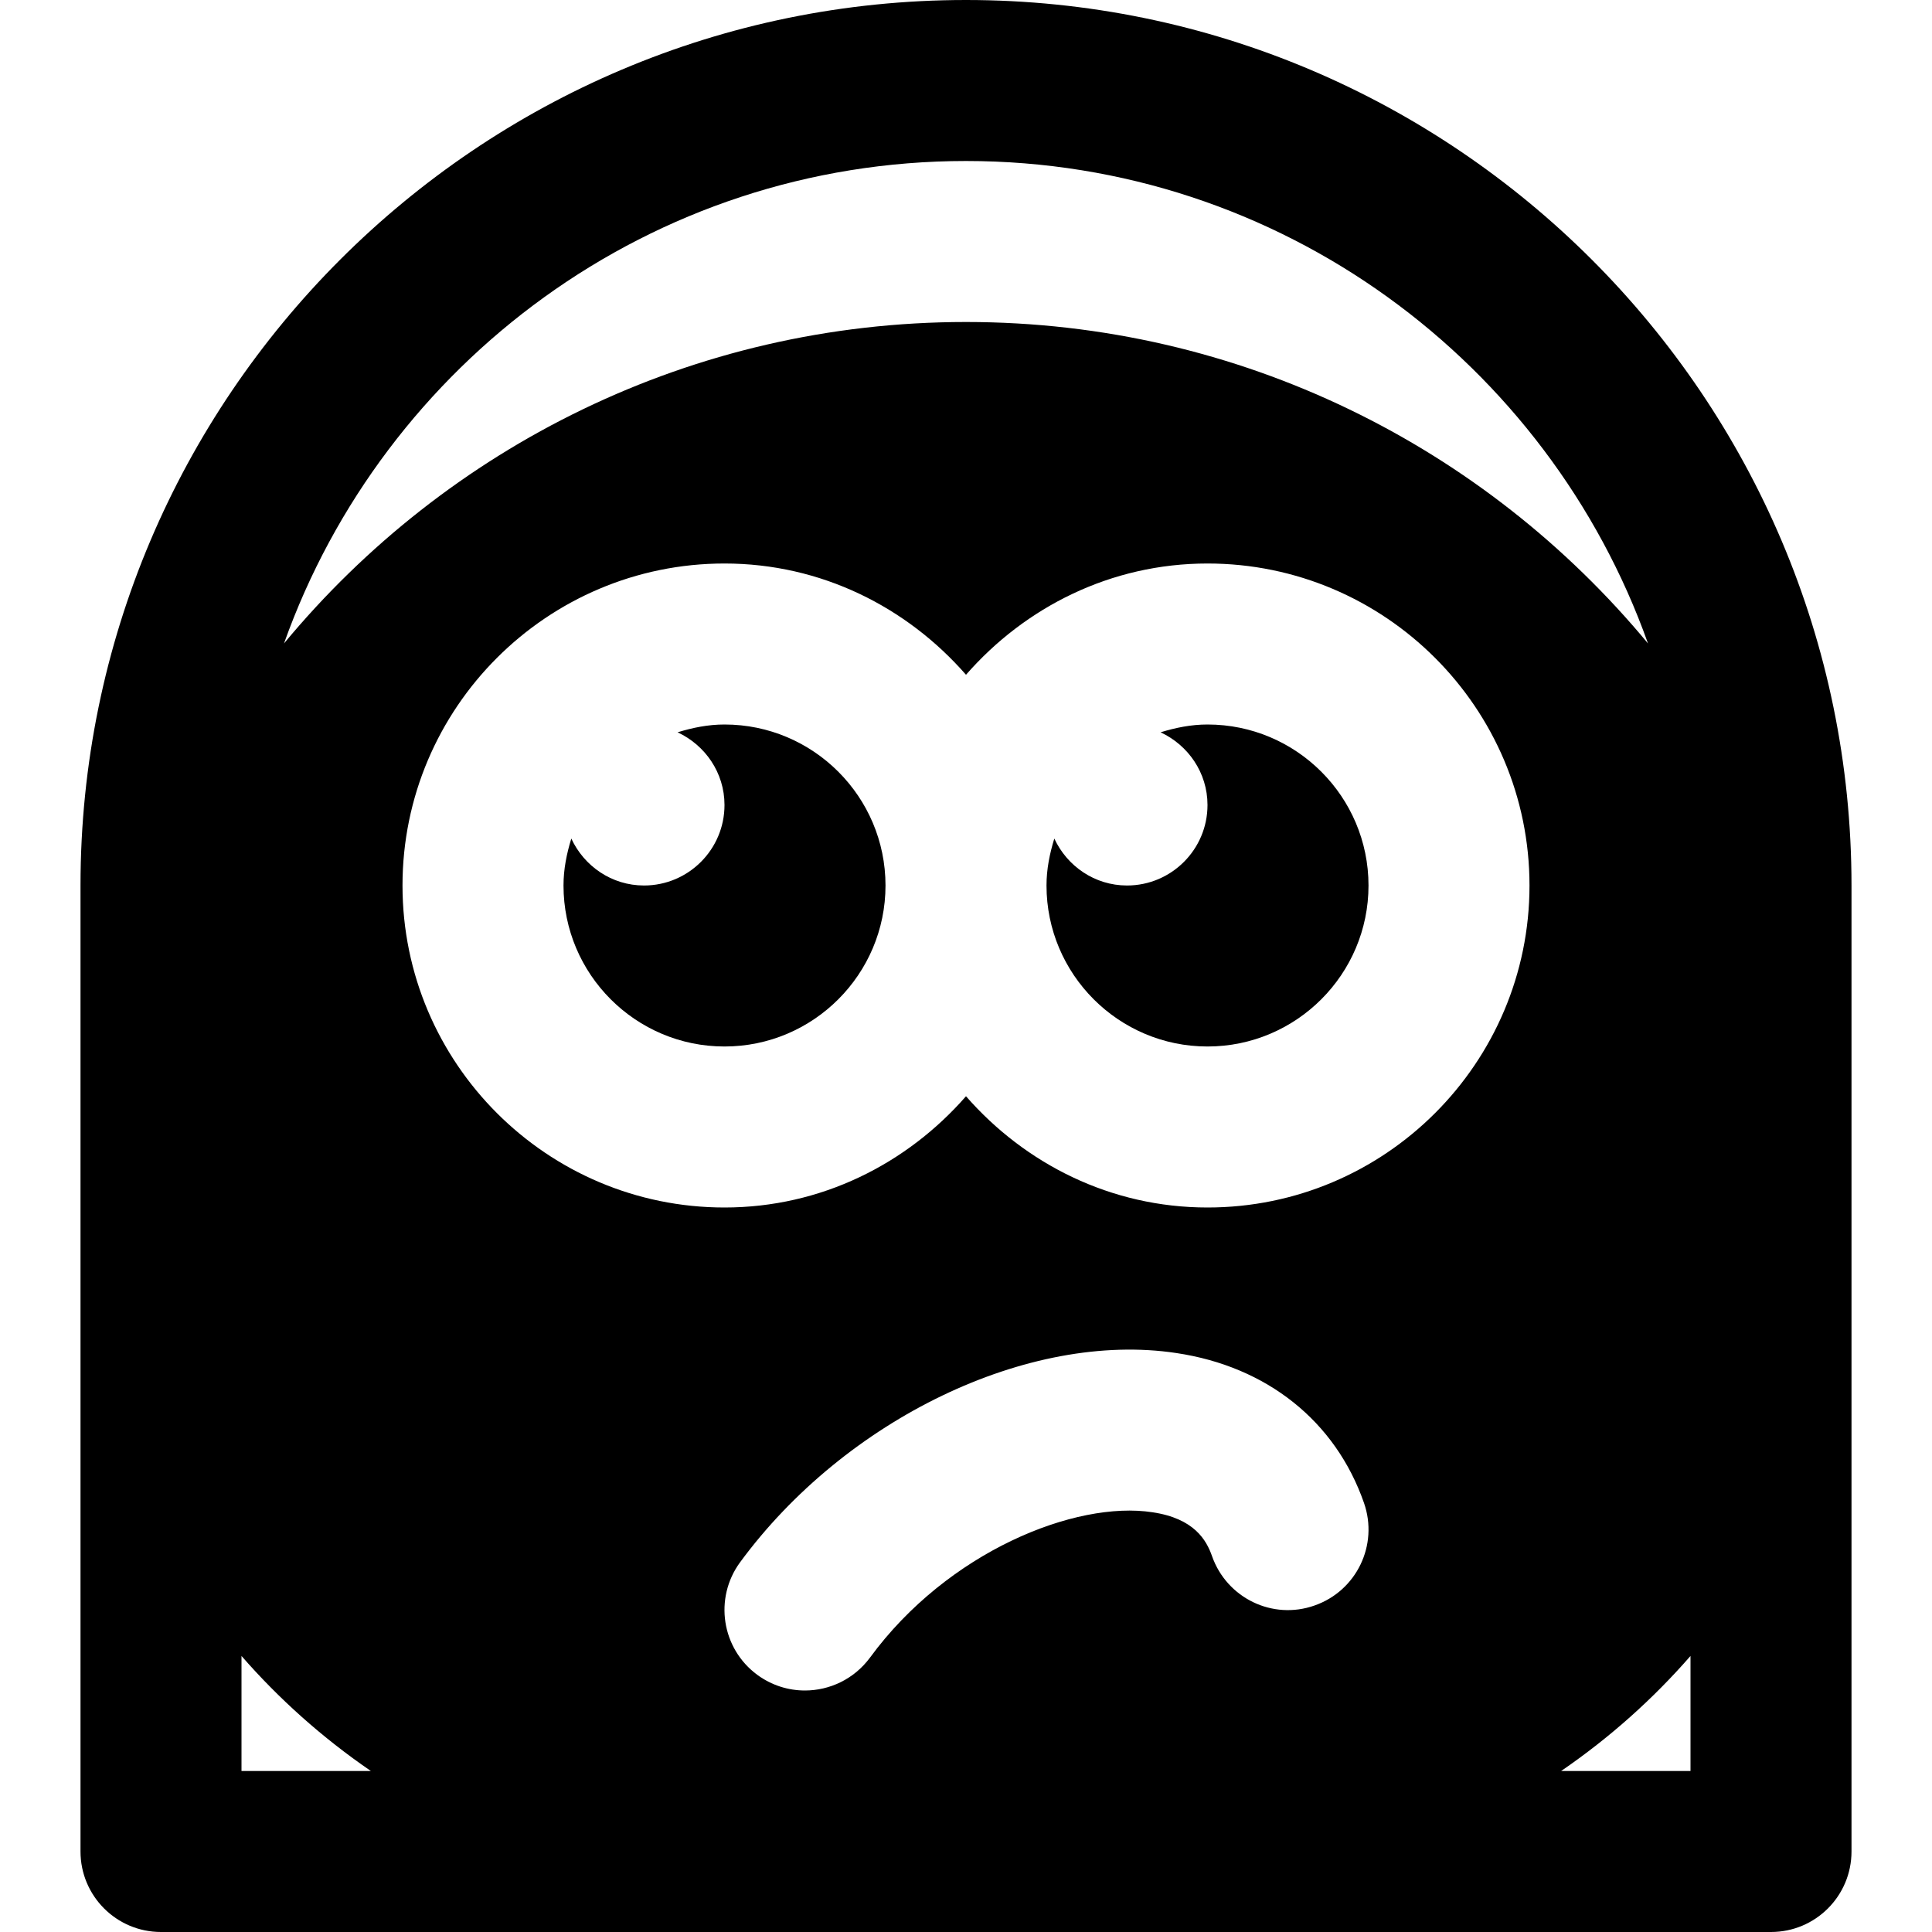 <?xml version="1.0" encoding="iso-8859-1"?>
<!-- Uploaded to: SVG Repo, www.svgrepo.com, Generator: SVG Repo Mixer Tools -->
<svg fill="#000000" height="800px" width="800px" version="1.1" id="Layer_1" xmlns="http://www.w3.org/2000/svg" xmlns:xlink="http://www.w3.org/1999/xlink" 
	 viewBox="0 0 512 512" xml:space="preserve">
<g>
	<g>
		<path d="M256,0C126.613,0,21.334,105.28,21.334,234.667v256c0,11.776,9.536,21.333,21.333,21.333h426.667
			c11.797,0,21.333-9.557,21.333-21.333v-256C490.667,105.28,385.388,0,256,0z M256,42.667c83.349,0,154.261,53.483,180.736,127.851
			C393.664,118.528,328.641,85.333,256,85.333s-137.664,33.195-180.736,85.184C101.74,96.149,172.651,42.667,256,42.667z
			 M64,469.333v-30.485c9.899,11.349,21.312,21.589,34.283,30.485H64z M348.373,425.472c-11.115,3.947-23.275-1.963-27.179-13.099
			c-1.472-4.203-4.693-9.963-15.765-11.605c-20.416-3.157-54.315,10.453-74.88,38.528c-4.203,5.675-10.667,8.704-17.237,8.704
			c-4.373,0-8.789-1.344-12.608-4.139c-9.493-6.976-11.541-20.309-4.587-29.824c27.904-37.973,76.48-61.376,115.627-55.467
			c24.043,3.584,42.176,18.069,49.728,39.723C365.356,409.429,359.51,421.589,348.373,425.472z M320,320
			c-25.621,0-48.341-11.563-64-29.483C240.341,308.437,217.622,320,192,320c-47.061,0-85.333-38.272-85.333-85.333
			c0-47.061,38.272-85.333,85.333-85.333c25.621,0,48.341,11.563,64,29.483c15.659-17.92,38.379-29.483,64-29.483
			c47.061,0,85.333,38.272,85.333,85.333C405.333,281.728,367.062,320,320,320z M448,469.333h-34.283
			c12.971-8.896,24.384-19.136,34.283-30.485V469.333z"/>
	</g>
</g>
<g>
	<g>
		<path d="M320,192c-4.352,0-8.491,0.853-12.437,2.069c7.296,3.392,12.437,10.688,12.437,19.264
			c0,11.776-9.557,21.333-21.333,21.333c-8.576,0-15.872-5.141-19.264-12.437c-1.216,3.947-2.069,8.085-2.069,12.437
			c0,23.531,19.136,42.667,42.667,42.667s42.667-19.136,42.667-42.667C362.667,211.136,343.531,192,320,192z"/>
	</g>
</g>
<g>
	<g>
		<path d="M192,192c-4.352,0-8.491,0.853-12.437,2.069c7.296,3.392,12.437,10.688,12.437,19.264
			c0,11.776-9.557,21.333-21.333,21.333c-8.576,0-15.872-5.141-19.264-12.437c-1.216,3.947-2.069,8.085-2.069,12.437
			c0,23.531,19.136,42.667,42.667,42.667s42.667-19.136,42.667-42.667C234.667,211.136,215.531,192,192,192z"/>
	</g>
</g>
</svg>